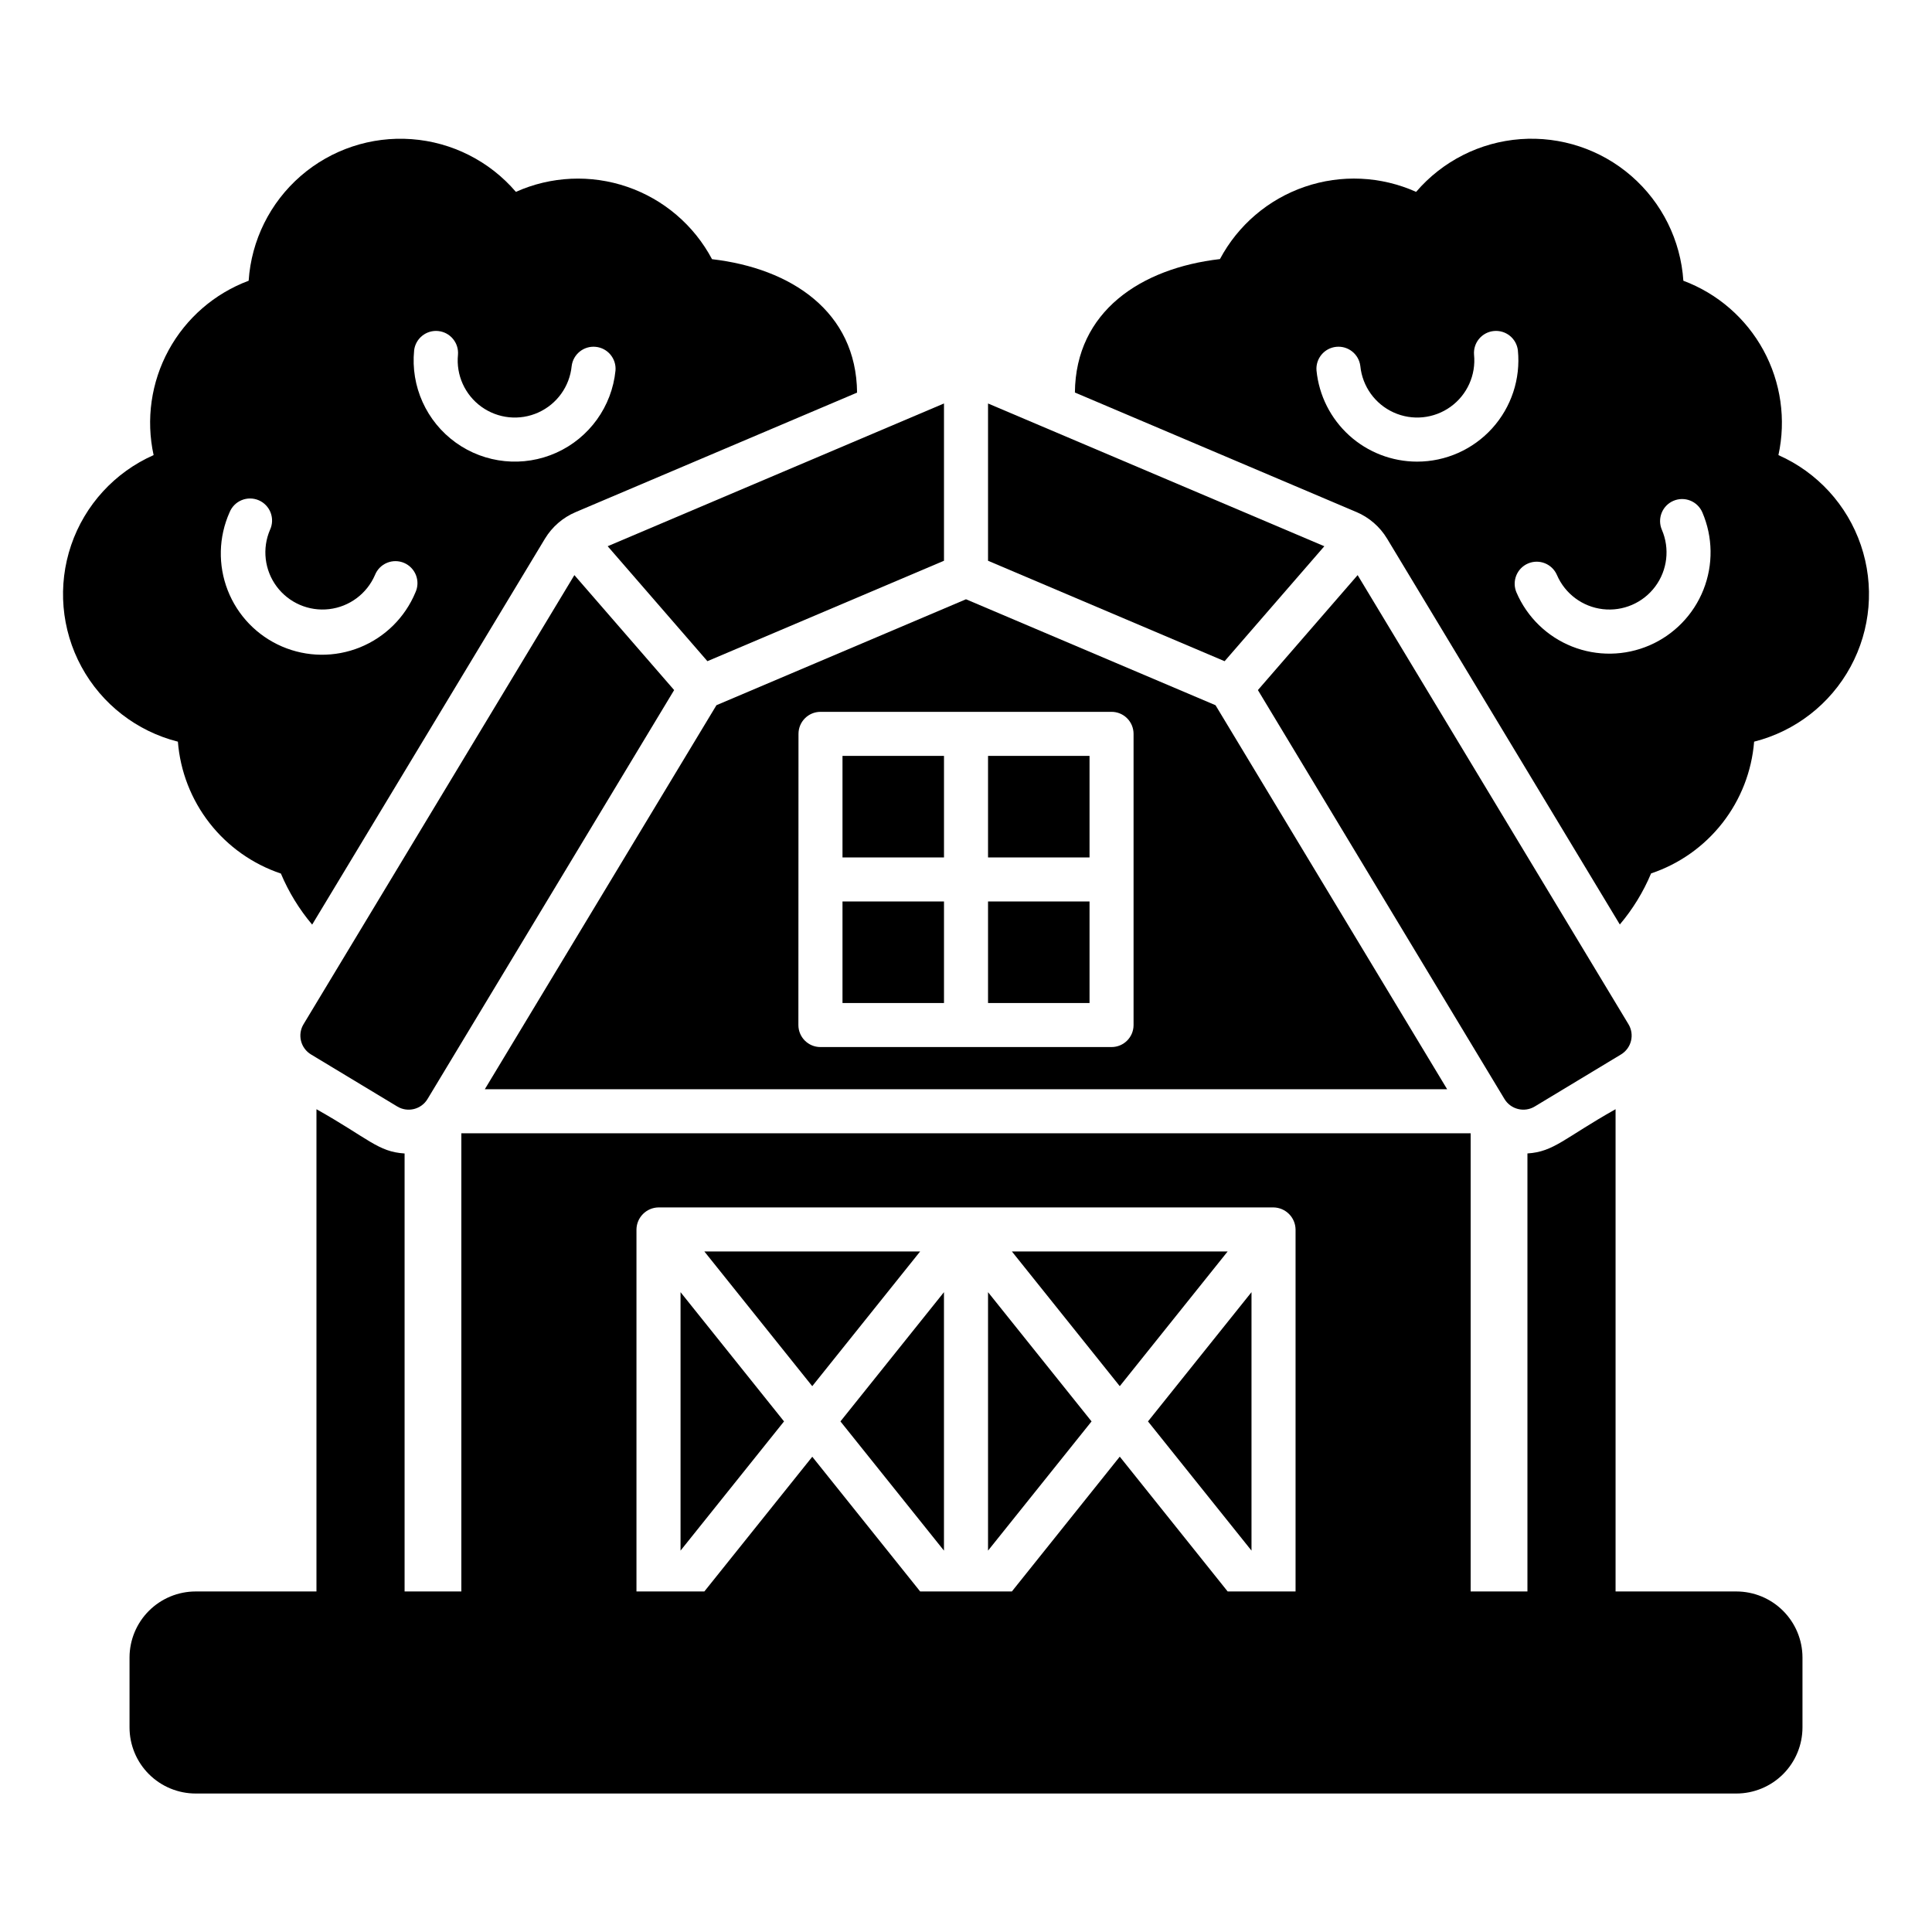 <?xml version="1.0" encoding="UTF-8"?>
<!-- Uploaded to: SVG Repo, www.svgrepo.com, Generator: SVG Repo Mixer Tools -->
<svg fill="#000000" width="800px" height="800px" version="1.1" viewBox="144 144 512 512" xmlns="http://www.w3.org/2000/svg">
 <g>
  <path d="m604.15 565.75h-32.008v-127.8c-13.602 7.652-16.305 11.285-23.355 11.723v116.08h-15.047v-121.42h-267.48v121.42h-15.039v-116.07c-7.055-0.438-9.523-3.945-23.355-11.73v127.8h-32.008c-4.644 0-9.094 1.844-12.383 5.121-3.285 3.277-5.137 7.727-5.148 12.367v18.547c0.004 4.644 1.852 9.102 5.141 12.383 3.289 3.285 7.742 5.129 12.391 5.129h408.29c4.644 0 9.098-1.848 12.387-5.129 3.285-3.285 5.133-7.738 5.141-12.383v-18.547c-0.012-4.641-1.863-9.086-5.152-12.367-3.285-3.277-7.734-5.117-12.375-5.121zm-163.4-35.723-28.59 35.723h-24.309l-28.59-35.699-28.598 35.699h-17.992v-95.934c0.051-3.203 2.637-5.789 5.84-5.836h162.99c3.203 0.055 5.785 2.637 5.836 5.84v95.93h-17.996z"/>
  <path d="m615.3 264.61c2.062-9.445 0.648-19.316-3.977-27.801-4.629-8.488-12.16-15.023-21.215-18.41-0.711-10.715-5.668-20.703-13.773-27.75-8.105-7.047-18.688-10.562-29.398-9.777-10.711 0.789-20.664 5.82-27.652 13.977-9.309-4.176-19.855-4.66-29.504-1.352-9.652 3.305-17.688 10.156-22.48 19.16-20.984 2.43-38.246 13.891-38.441 35.363l74.562 31.656 0.004-0.004c3.394 1.434 6.25 3.902 8.156 7.055l61.688 102.27c3.434-4.062 6.227-8.625 8.285-13.531 7.473-2.504 14.047-7.152 18.898-13.359 4.856-6.207 7.781-13.703 8.41-21.559 10.914-2.758 20.18-9.953 25.551-19.844 5.375-9.891 6.367-21.582 2.734-32.238-3.629-10.652-11.551-19.305-21.848-23.859zm-95.777 1.727c-6.644-0.008-13.047-2.484-17.969-6.945-4.922-4.465-8.012-10.594-8.668-17.207-0.254-3.168 2.074-5.957 5.238-6.273s6 1.953 6.379 5.109c0.539 5.383 3.91 10.07 8.844 12.293 4.93 2.227 10.672 1.648 15.066-1.512 4.391-3.156 6.762-8.418 6.223-13.801-0.254-3.172 2.074-5.961 5.238-6.277s6 1.957 6.379 5.113c0.75 7.547-1.727 15.059-6.82 20.68s-12.324 8.828-19.91 8.82zm61.625 48.684c-6.535 2.828-13.926 2.941-20.543 0.312-6.617-2.629-11.914-7.785-14.723-14.328-0.613-1.422-0.637-3.027-0.062-4.469 0.57-1.438 1.691-2.59 3.113-3.203 2.965-1.277 6.398 0.09 7.676 3.055 2.141 4.965 6.766 8.414 12.141 9.043 5.371 0.629 10.672-1.656 13.902-5.992 3.231-4.34 3.902-10.07 1.762-15.039-0.613-1.422-0.637-3.027-0.062-4.469 0.57-1.438 1.691-2.59 3.113-3.203 2.965-1.277 6.398 0.09 7.676 3.055 2.805 6.527 2.91 13.902 0.285 20.512-2.621 6.606-7.758 11.902-14.277 14.727z"/>
  <path d="m218.44 375.5c2.062 4.902 4.856 9.465 8.285 13.531l61.691-102.27c1.906-3.152 4.762-5.621 8.156-7.055l74.562-31.656c-0.195-21.477-17.461-32.934-38.441-35.363l0.004 0.004c-4.785-9.012-12.816-15.867-22.469-19.18-9.648-3.312-20.199-2.836-29.512 1.336-6.984-8.156-16.938-13.184-27.648-13.969-10.707-0.789-21.289 2.731-29.395 9.773-8.105 7.047-13.062 17.035-13.777 27.746-9.055 3.387-16.586 9.922-21.211 18.406-4.629 8.488-6.039 18.359-3.977 27.805-10.297 4.555-18.219 13.203-21.852 23.859-3.629 10.656-2.641 22.344 2.734 32.238 5.371 9.891 14.637 17.086 25.551 19.844 0.621 7.859 3.543 15.363 8.395 21.578 4.852 6.215 11.426 10.863 18.902 13.375zm35.312-138.66h-0.004c0.383-3.156 3.219-5.43 6.383-5.113 3.16 0.32 5.492 3.109 5.238 6.277-0.543 5.383 1.832 10.645 6.223 13.801 4.391 3.16 10.133 3.734 15.062 1.512 4.93-2.223 8.301-6.906 8.84-12.289 0.383-3.156 3.215-5.43 6.379-5.113 3.164 0.316 5.492 3.109 5.238 6.277-0.953 9.531-6.918 17.832-15.652 21.773-8.73 3.938-18.902 2.922-26.68-2.672-7.781-5.594-11.984-14.91-11.031-24.441zm-48.91 42.934-0.004 0.004c0.586-1.465 1.738-2.629 3.195-3.231 1.453-0.602 3.094-0.59 4.539 0.031 1.449 0.625 2.582 1.809 3.144 3.277 0.562 1.473 0.508 3.109-0.156 4.539-2.141 4.969-1.469 10.703 1.762 15.039 3.234 4.34 8.535 6.625 13.906 5.992 5.371-0.629 10-4.078 12.145-9.043 0.582-1.465 1.734-2.629 3.191-3.231 1.453-0.602 3.094-0.59 4.539 0.031 1.449 0.625 2.582 1.809 3.144 3.277 0.562 1.473 0.508 3.109-0.156 4.539-2.754 6.621-8.047 11.863-14.691 14.555-6.648 2.691-14.094 2.609-20.68-0.23-6.586-2.836-11.762-8.195-14.367-14.875-2.609-6.68-2.434-14.125 0.484-20.672z"/>
  <path d="m331.47 319.22 62.695-26.617v-41.68l-89.125 37.832z"/>
  <path d="m494.96 288.76-89.121-37.832v41.68l62.695 26.617z"/>
  <path d="m546.31 437.9c1.504 0.375 3.094 0.133 4.418-0.668l22.852-13.789h0.004c1.324-0.801 2.277-2.094 2.648-3.594 0.375-1.504 0.133-3.094-0.668-4.418l-71.777-119.02-26.43 30.465 65.355 108.39c0.805 1.32 2.098 2.269 3.598 2.633z"/>
  <path d="m224.44 415.43c-0.801 1.324-1.039 2.914-0.668 4.418 0.371 1.5 1.324 2.793 2.652 3.594l22.852 13.789c2.758 1.668 6.344 0.789 8.016-1.965l65.363-108.39-26.438-30.465z"/>
  <path d="m394.16 554.93v-68.492l-27.434 34.25z"/>
  <path d="m475.66 554.93v-68.492l-27.43 34.25z"/>
  <path d="m405.84 554.93 27.434-34.242-27.434-34.25z"/>
  <path d="m412.16 475.65 28.59 35.699 28.59-35.699z"/>
  <path d="m367.27 344.32h26.898v26.91h-26.898z"/>
  <path d="m405.84 344.32h26.898v26.91h-26.898z"/>
  <path d="m367.27 382.9h26.898v26.91h-26.898z"/>
  <path d="m405.84 382.9h26.898v26.91h-26.898z"/>
  <path d="m272.48 432.66h255.03l-61.383-101.77-66.129-28.078-66.133 28.074zm83.129-94.176c0-3.227 2.613-5.84 5.84-5.84h77.121c1.551 0 3.035 0.613 4.129 1.711 1.094 1.094 1.707 2.578 1.707 4.129v77.164c0 3.219-2.613 5.832-5.836 5.832h-77.148c-3.223 0-5.836-2.609-5.84-5.832z"/>
  <path d="m330.66 475.65 28.594 35.699 28.594-35.699z"/>
  <path d="m324.35 554.93 27.426-34.242-27.426-34.25z"/>
 </g>
</svg>